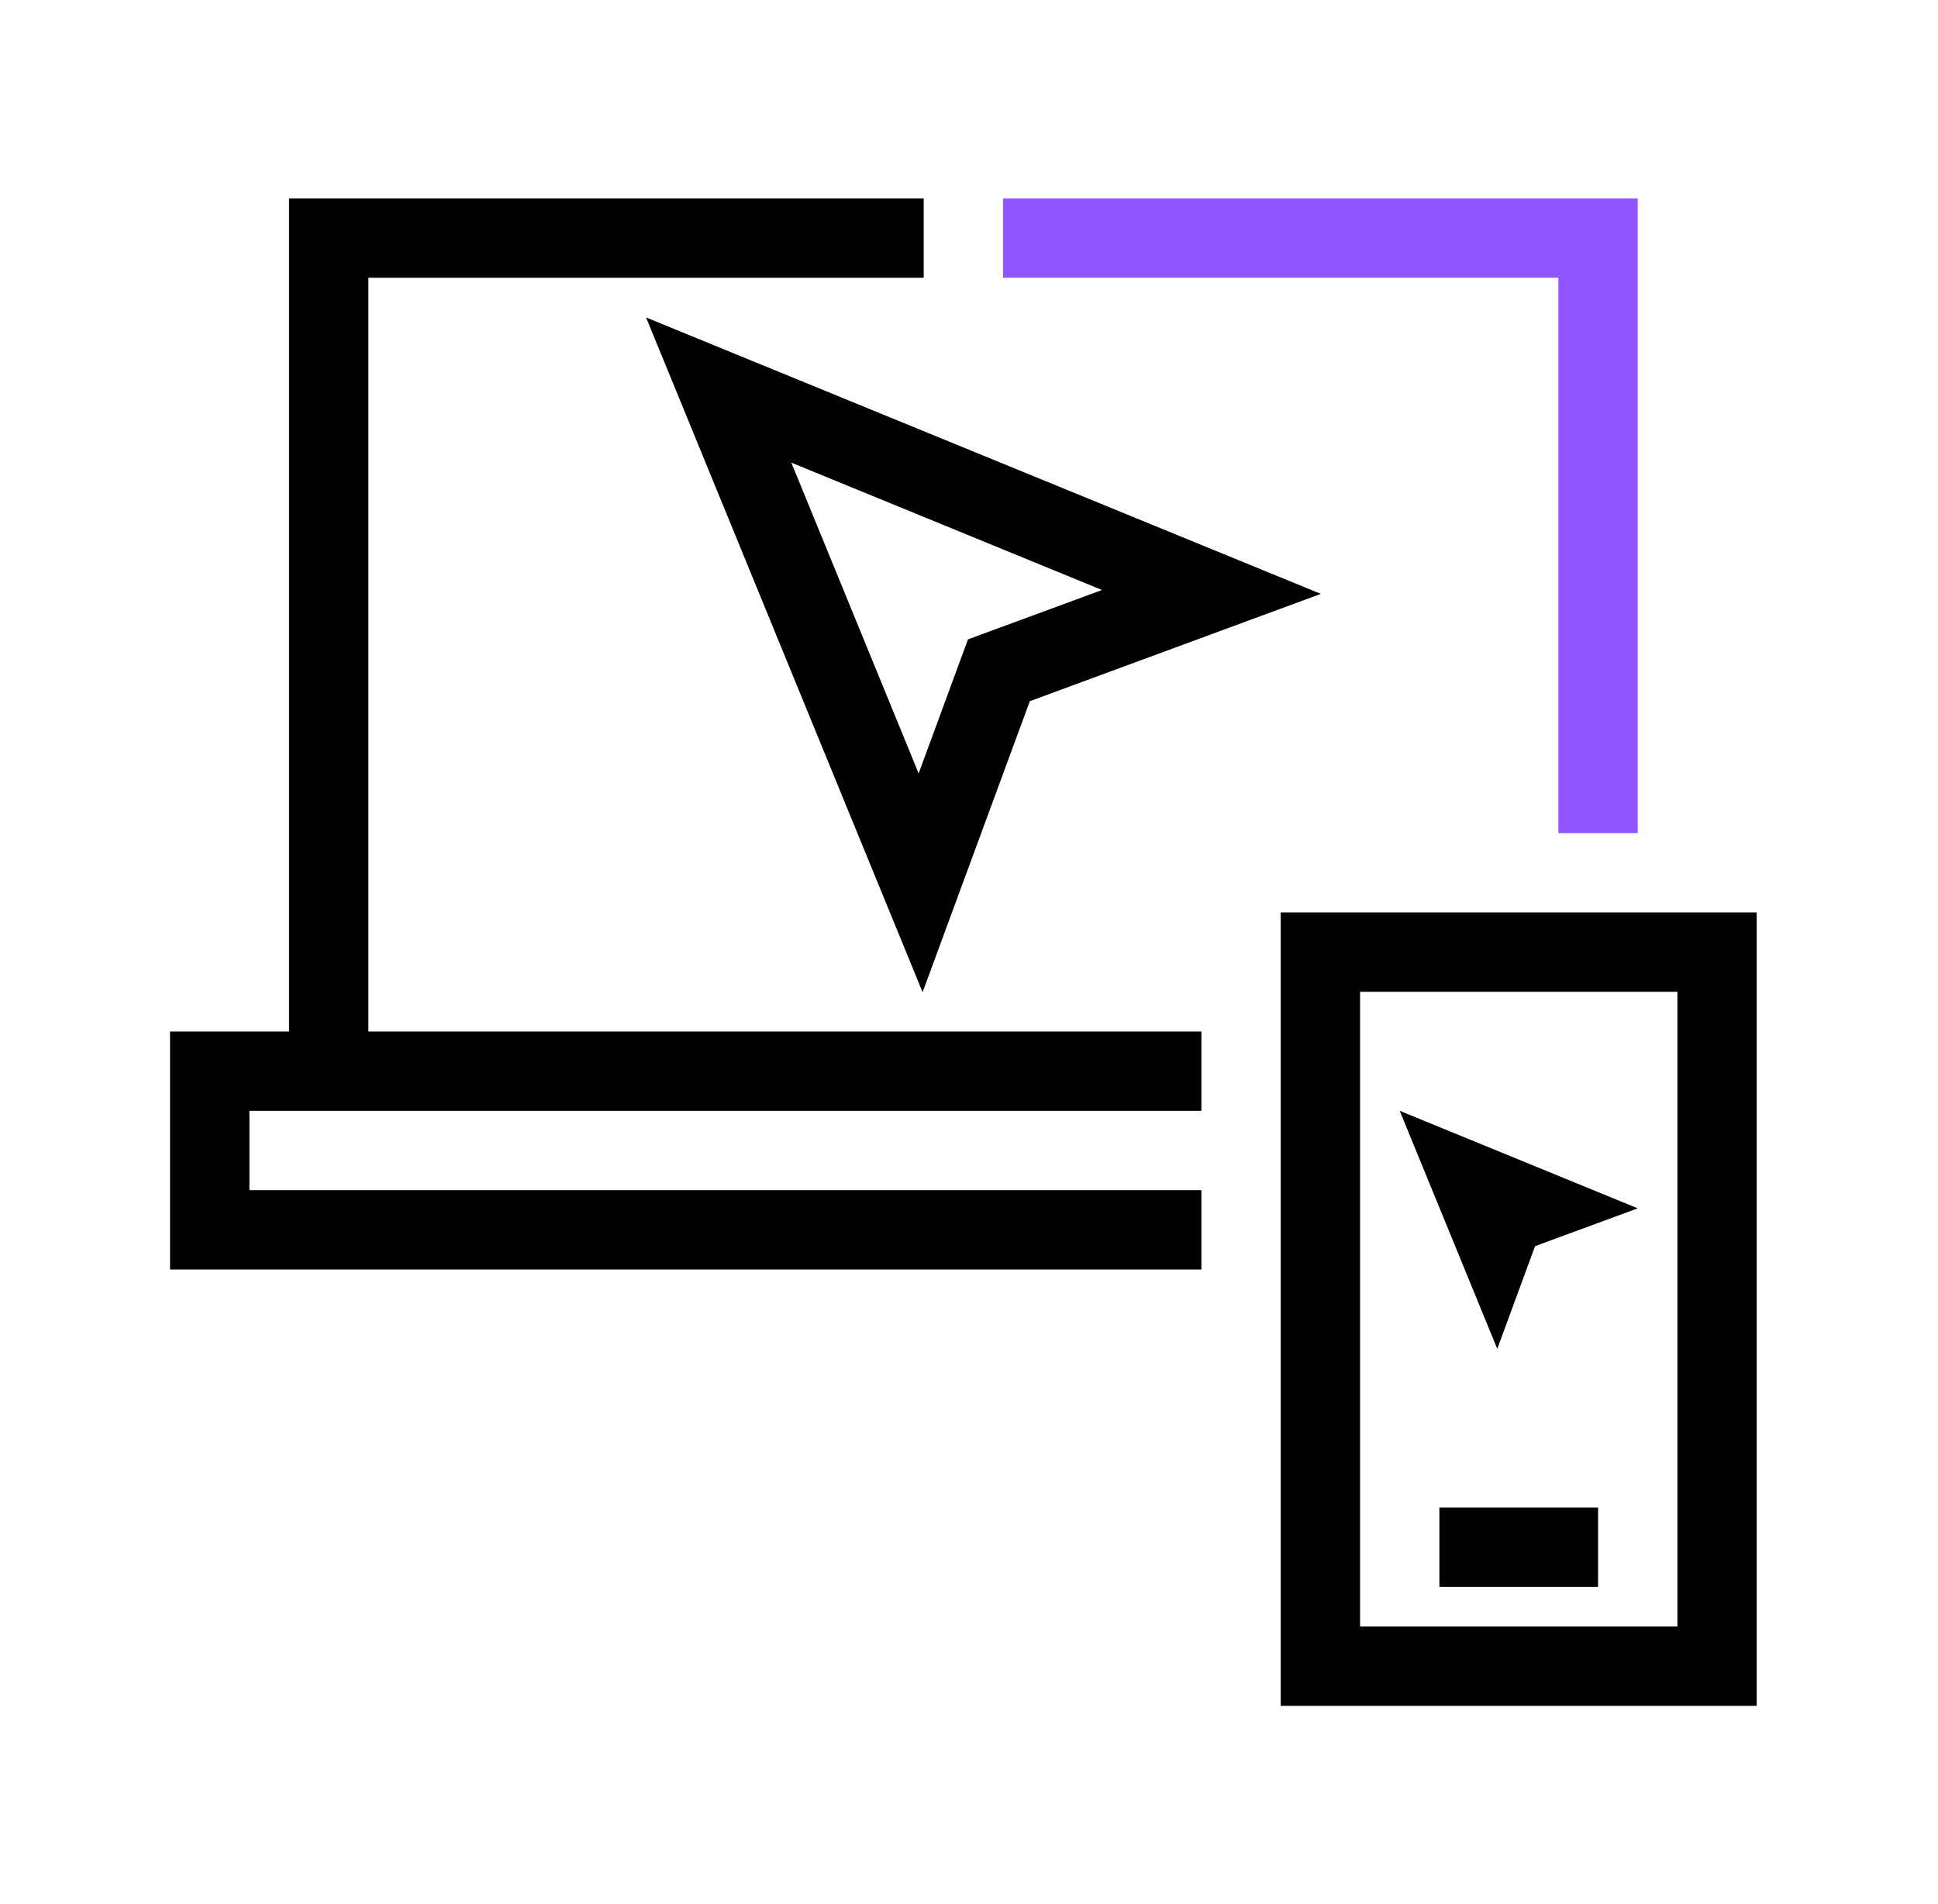 <svg width="57" height="56" viewBox="0 0 57 56" fill="none" xmlns="http://www.w3.org/2000/svg">
<path d="M8.501 5.836H27.168V8.169H10.835V30.336H35.335V32.669H7.335V35.003H35.335V37.336H5.001V30.336H8.501V5.836Z" fill="black"/>
<path d="M47.002 46.669H42.335V44.336H47.002V46.669Z" fill="black"/>
<path d="M45.149 36.65L48.168 35.537L41.168 32.669L44.037 39.669L45.149 36.65Z" fill="black"/>
<path fill-rule="evenodd" clip-rule="evenodd" d="M37.668 50.169V26.836H51.668V50.169H37.668ZM40.002 29.169H49.335V47.836H40.002V29.169Z" fill="black"/>
<path fill-rule="evenodd" clip-rule="evenodd" d="M30.289 20.622L27.135 29.181L19.002 9.336L38.848 17.466L30.289 20.622ZM27.019 22.746L28.47 18.804L32.412 17.352L23.274 13.606L27.019 22.746Z" fill="black"/>
<g clip-path="url(#clip0_5697_15178)">
<path d="M45.835 8.169H29.502V5.836H48.168V24.503H45.835V8.169Z" fill="#9254FF"/>
</g>
<defs>
<clipPath id="clip0_5697_15178">
<rect width="18.667" height="18.667" fill="white" transform="translate(29.502 5.836)"/>
</clipPath>
</defs>
</svg>
